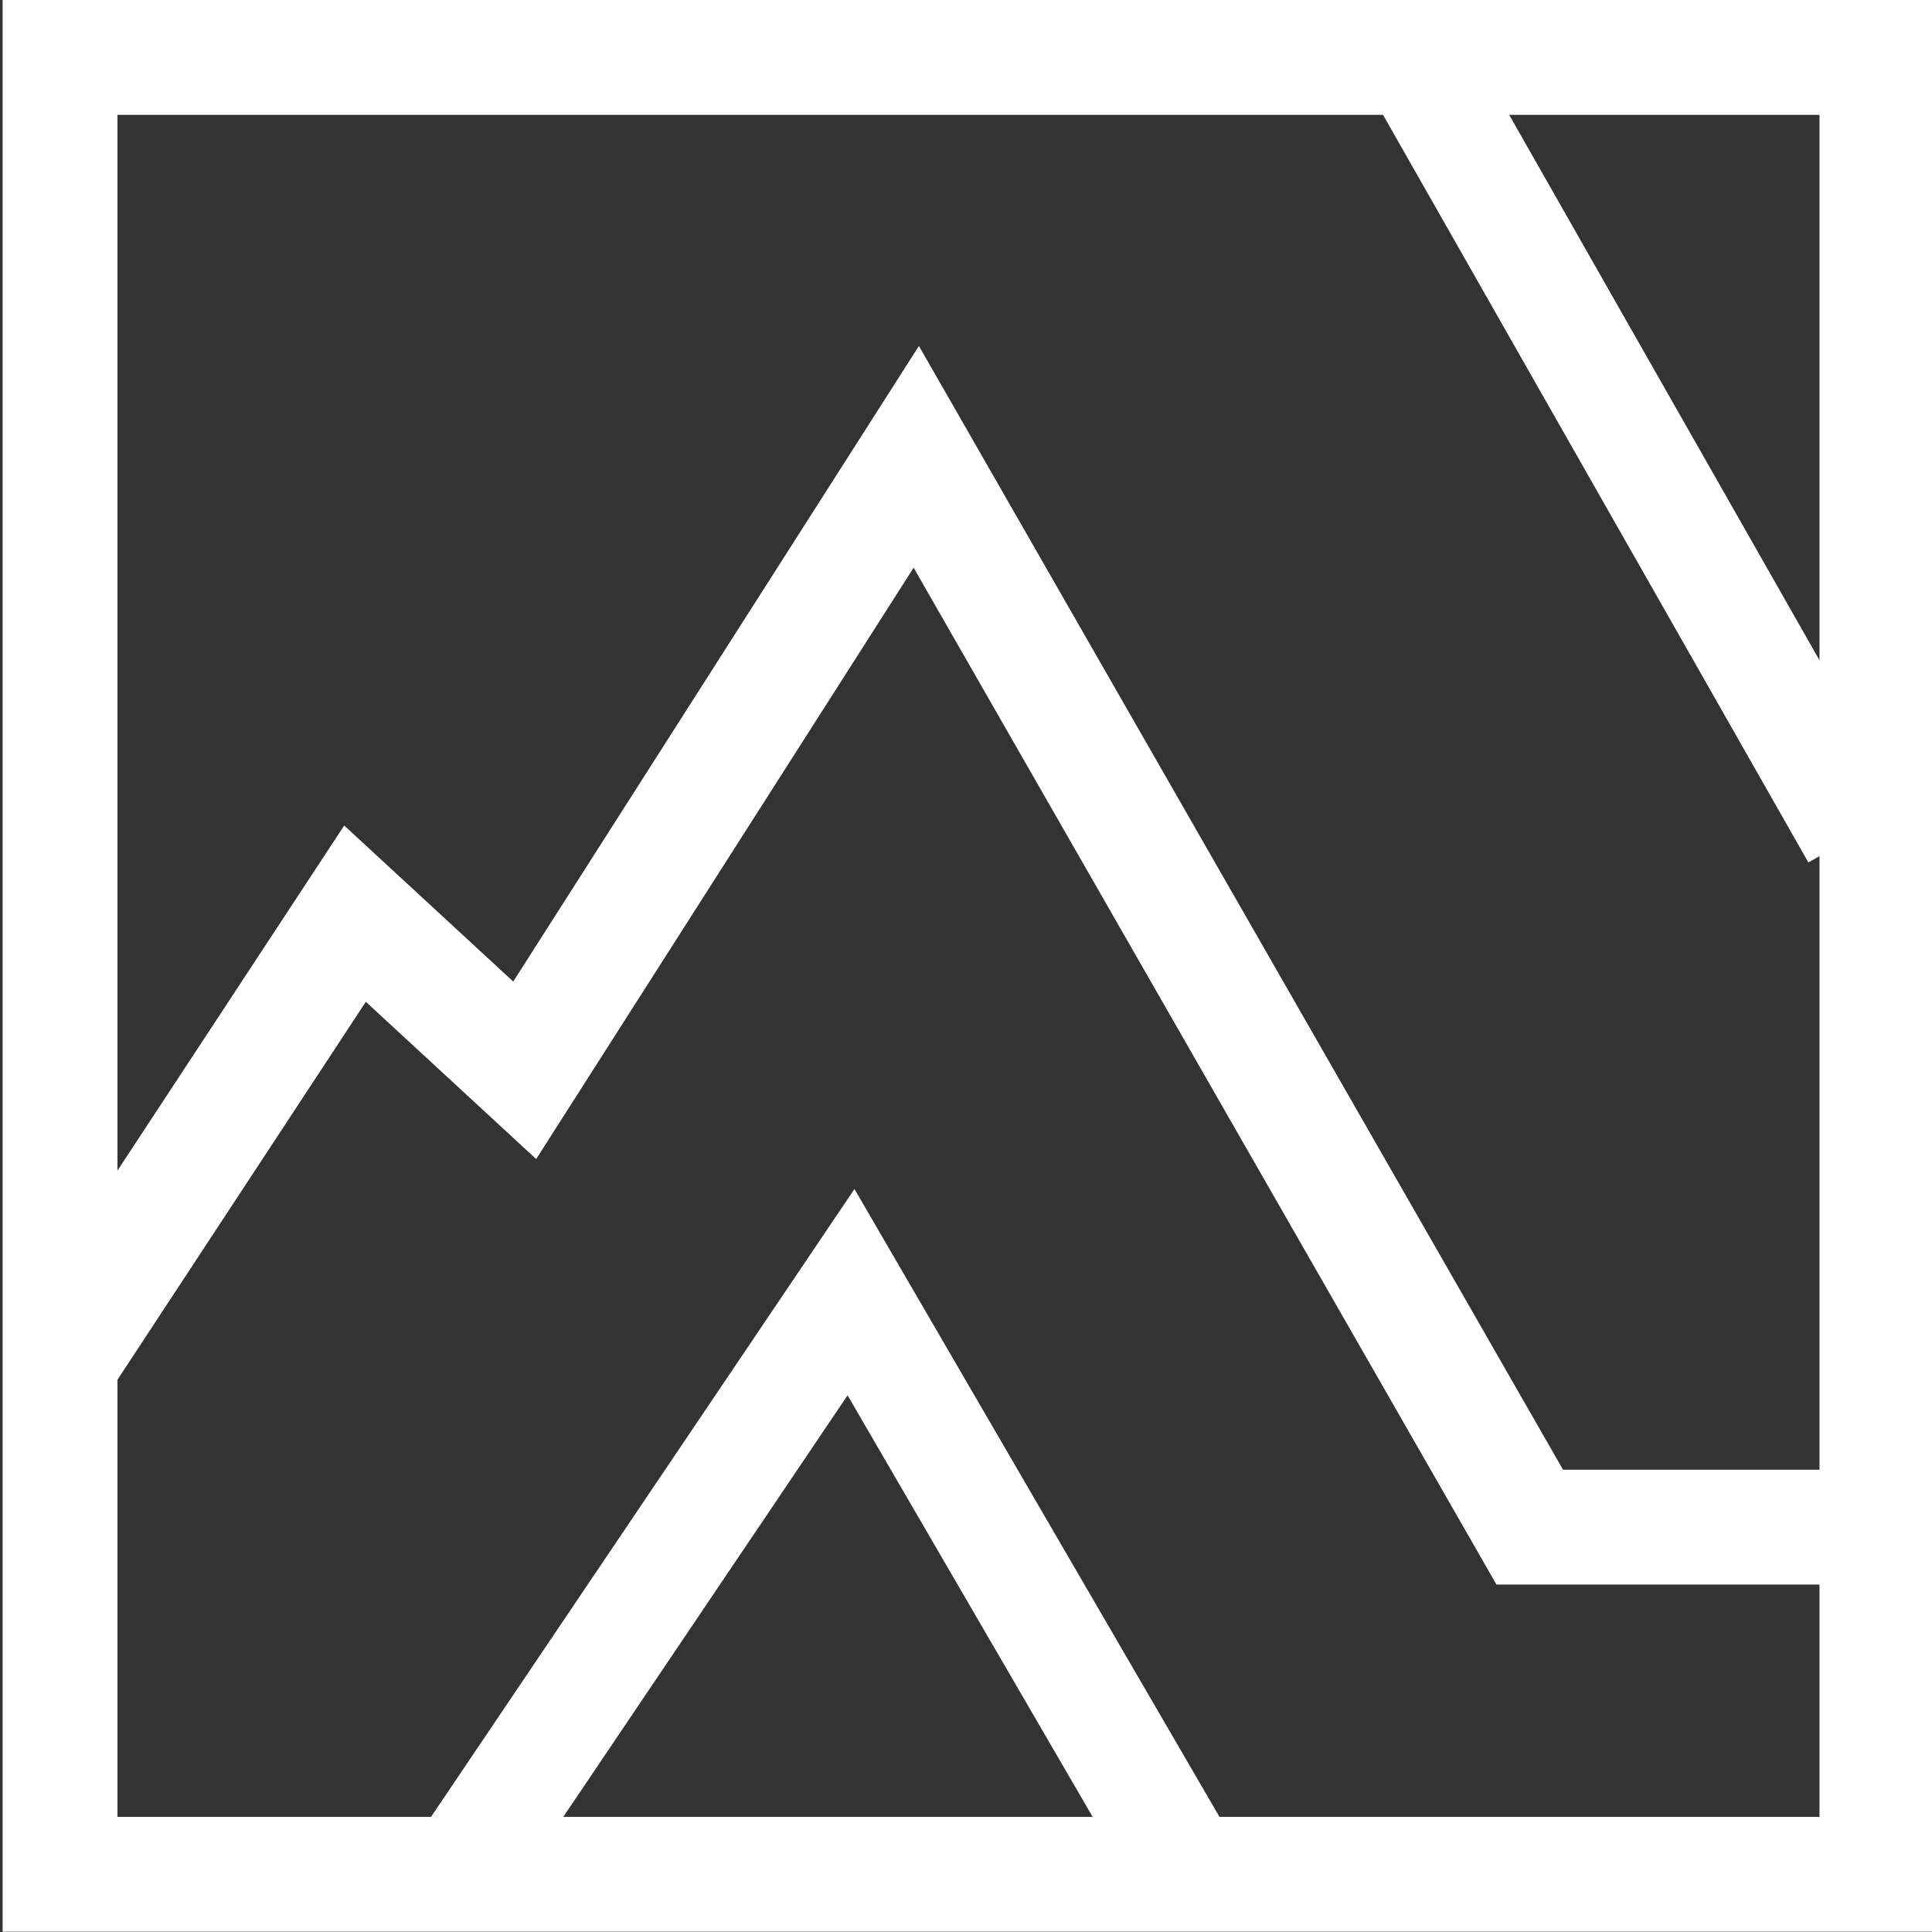 <?xml version="1.0" encoding="UTF-8"?> <svg xmlns="http://www.w3.org/2000/svg" xmlns:xlink="http://www.w3.org/1999/xlink" width="74" height="74" viewBox="0,0,256,256"><rect x="0" y="0" width="256" height="256" fill="#333333" stroke="none"/> <g fill="none" fill-rule="nonzero" stroke="#ffffff" stroke-width="none" stroke-linecap="butt" stroke-linejoin="miter" stroke-miterlimit="10" stroke-dasharray="" stroke-dashoffset="0" font-family="none" font-weight="none" font-size="none" text-anchor="none" style="mix-blend-mode: normal"> <g transform="translate(0.346,0) scale(3.459,3.459)"> <path d="M18,71l14.5,-21.5l12.5,21.5" stroke-width="4.2"></path> <path d="M54.5,3l16.5,29" stroke-width="4.2"></path> <rect x="2.2" y="2.2" width="69.6" height="69.6" stroke-width="4.4"></rect> <path d="M2,52.5l11.5,-17.5l6.5,6l15,-23.5l23.5,41h12.5" stroke-width="4.4"></path> </g> </g> </svg> 